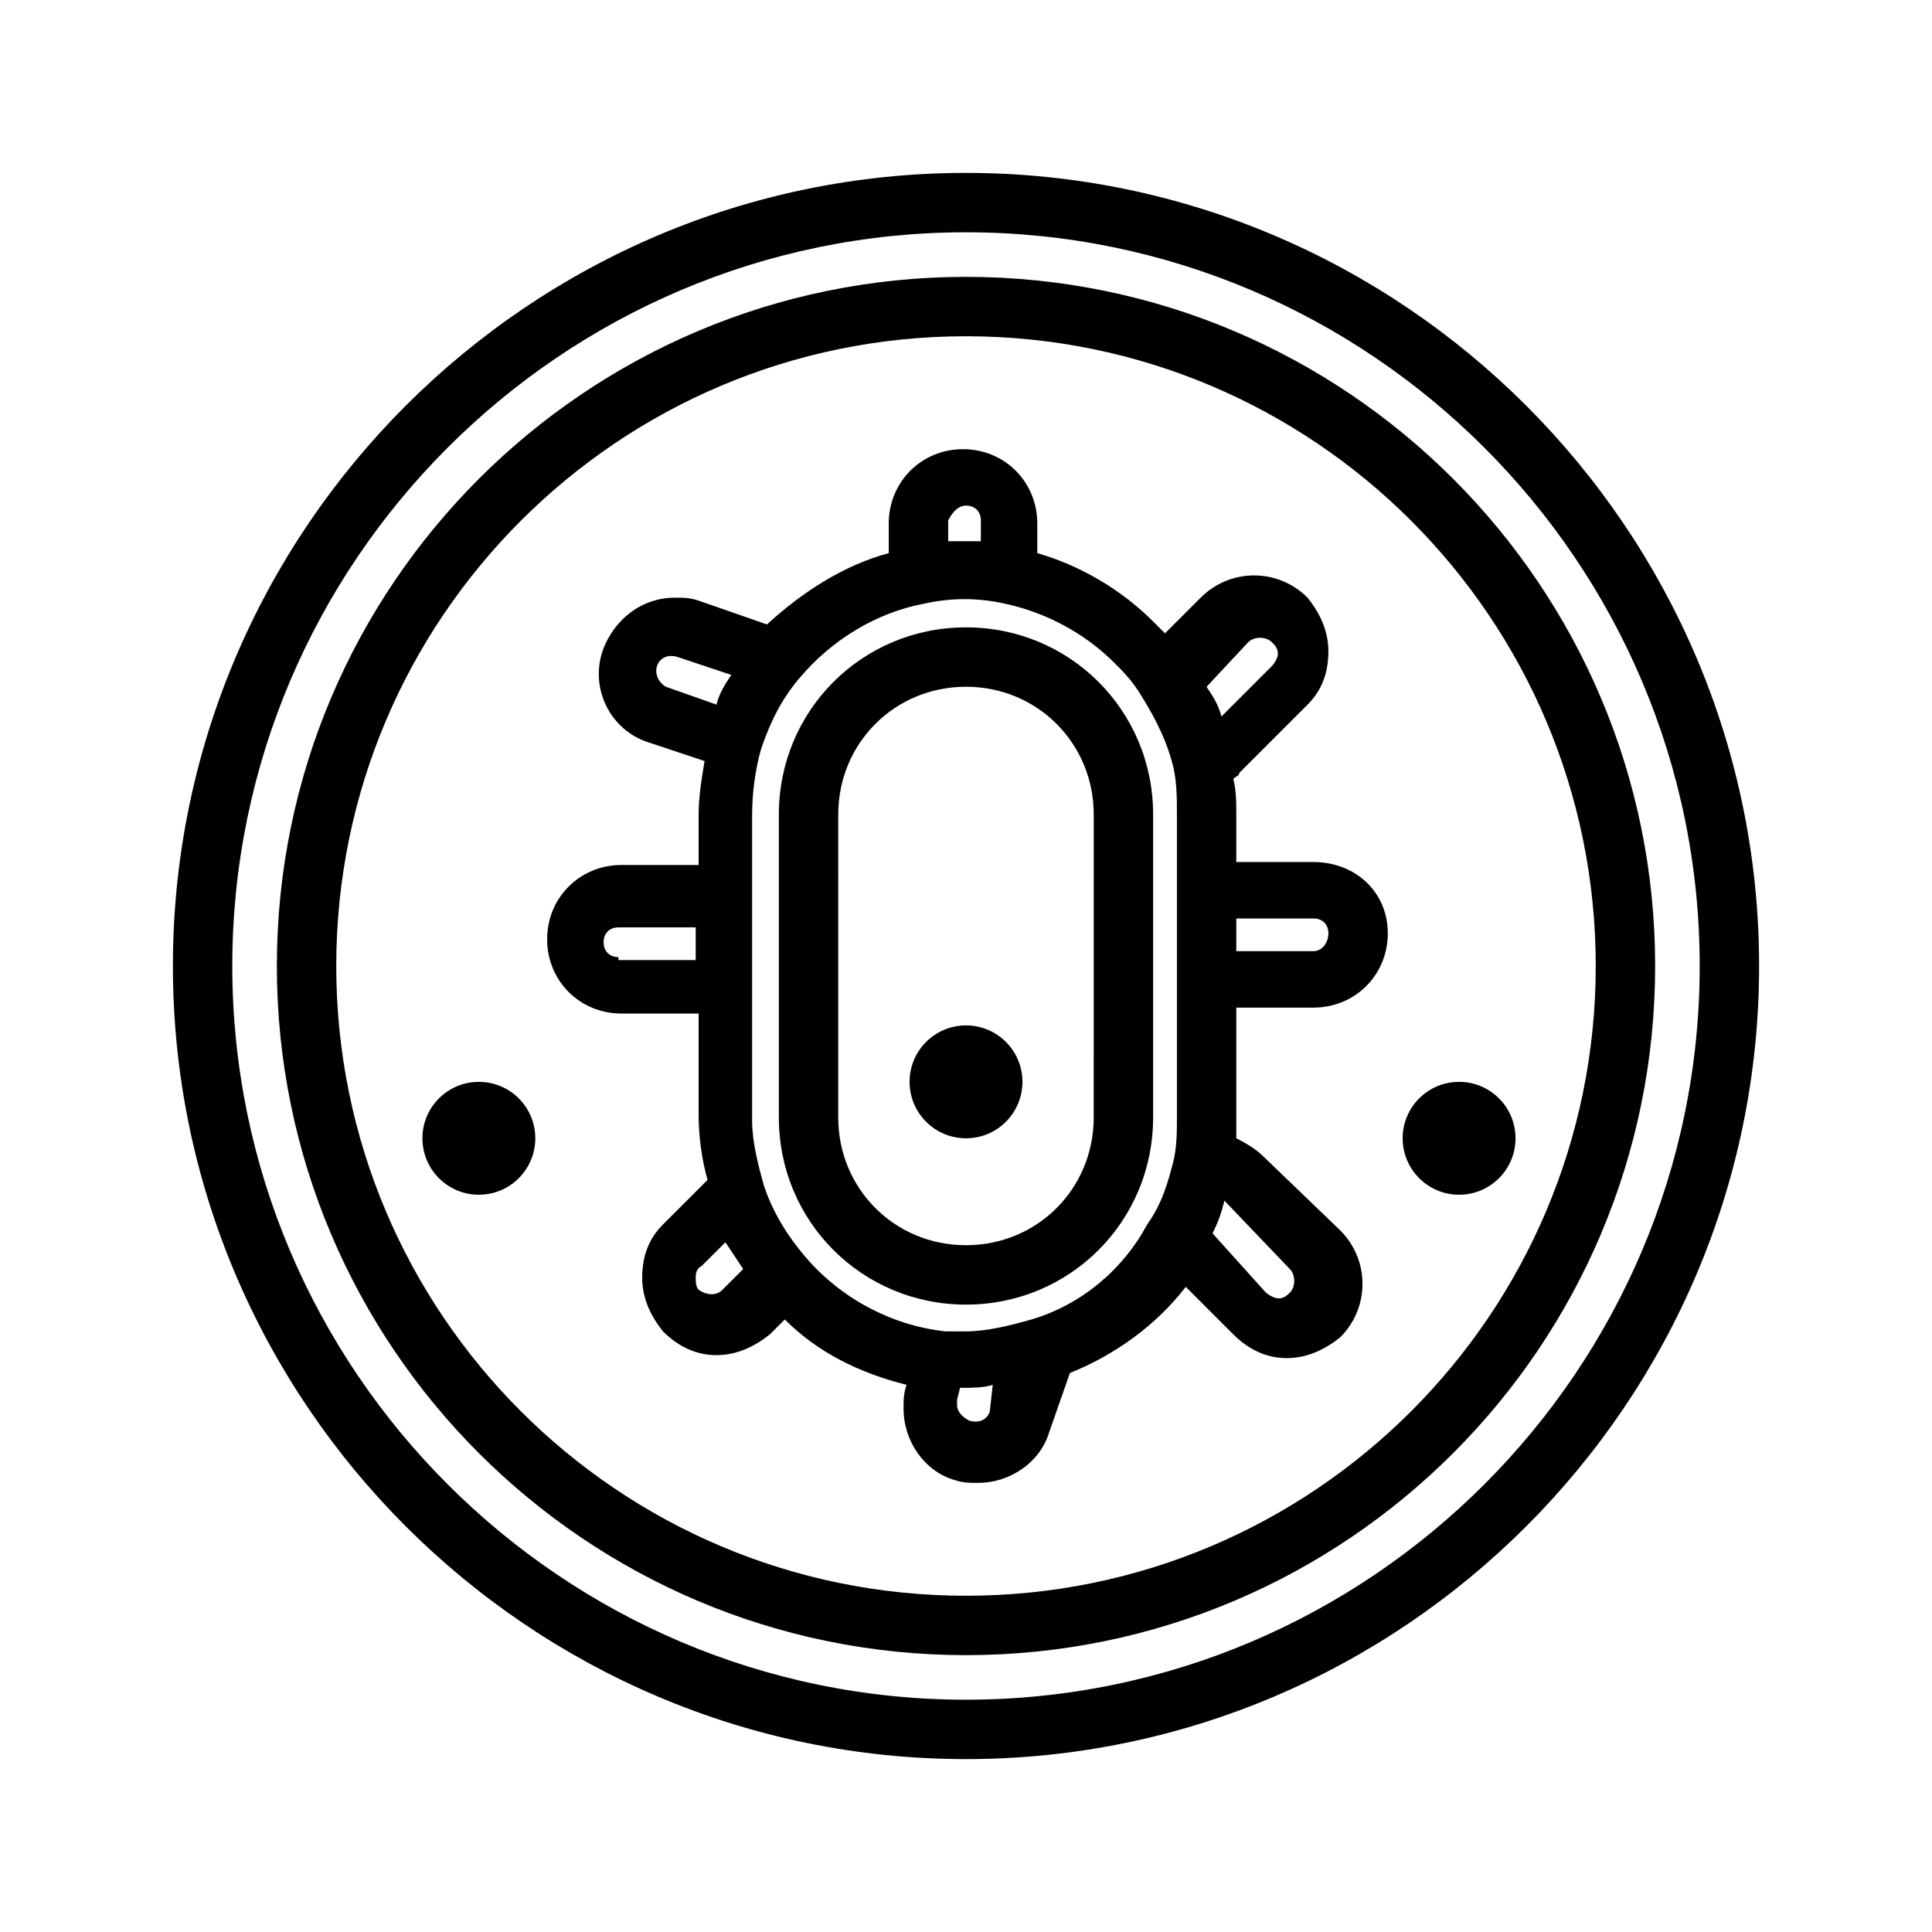 <?xml version="1.0" encoding="UTF-8"?>
<!-- Uploaded to: SVG Repo, www.svgrepo.com, Generator: SVG Repo Mixer Tools -->
<svg fill="#000000" width="800px" height="800px" version="1.1" viewBox="144 144 512 512" xmlns="http://www.w3.org/2000/svg">
 <g>
  <path d="m449.59 359.85c0-27.551-22.043-49.594-49.594-49.594s-49.594 22.043-49.594 49.594v80.293c0 27.551 22.043 49.594 49.594 49.594s49.594-22.043 49.594-49.594zm-15.746 80.293c0 18.895-14.957 33.852-33.852 33.852-18.895 0-33.852-14.957-33.852-33.852l0.004-80.293c0-18.895 14.957-33.852 33.852-33.852s33.852 14.957 33.852 33.852z"/>
  <path d="m492.1 372.45h-20.469v-12.594c0-3.148 0-6.297-0.789-9.445 0.789-0.789 1.574-0.789 1.574-1.574l18.105-18.105c3.938-3.938 5.512-8.66 5.512-14.168 0-5.512-2.363-10.234-5.512-14.168-7.871-7.871-20.469-7.871-28.34 0l-9.445 9.445c-0.789-0.789-2.363-2.363-3.148-3.148-8.66-8.66-19.68-14.957-30.699-18.105v-7.871c0-11.02-8.66-19.68-19.68-19.68-11.02 0-19.68 8.66-19.68 19.68v7.871c-11.809 3.148-22.828 10.234-32.273 18.895l-18.109-6.305c-2.363-0.789-3.938-0.789-6.297-0.789-8.66 0-15.742 5.512-18.895 13.383-3.938 10.234 1.574 22.043 12.594 25.191l14.168 4.723c-0.789 4.723-1.574 9.445-1.574 14.168v13.383h-20.469c-11.02 0-19.68 8.66-19.68 19.68 0 11.02 8.66 19.68 19.68 19.68h20.469v26.766c0 5.512 0.789 11.809 2.363 17.32l-11.809 11.809c-3.938 3.938-5.512 8.66-5.512 14.168 0 5.512 2.363 10.234 5.512 14.168 3.938 3.938 8.66 6.297 14.168 6.297 5.512 0 10.234-2.363 14.168-5.512l3.938-3.938c8.66 8.66 19.68 14.168 32.273 17.32-0.789 2.363-0.789 3.938-0.789 6.297 0 8.66 5.512 16.531 13.383 18.895 2.363 0.789 3.938 0.789 6.297 0.789 8.66 0 16.531-5.512 18.895-13.383l5.512-15.742c11.809-4.723 22.828-12.594 30.699-22.828l12.594 12.594c3.938 3.938 8.66 6.297 14.168 6.297 5.512 0 10.234-2.363 14.168-5.512 7.871-7.871 7.871-20.469 0-28.34l-20.453-19.676c-1.574-1.574-3.938-3.148-7.086-4.723v-6.297-28.34h20.469c11.02 0 19.68-8.66 19.68-19.68 0-11.02-8.66-18.895-19.68-18.895zm-17.32-58.25c1.574-1.574 4.723-1.574 6.297 0 0.789 0.789 1.574 1.574 1.574 3.148 0 0.789-0.789 2.363-1.574 3.148l-13.383 13.383c-0.789-3.148-2.363-5.512-3.938-7.871zm-74.781-36.215c2.363 0 3.938 1.574 3.938 3.938v5.512h-8.66v-5.512c0.785-1.574 2.359-3.938 4.723-3.938zm-81.871 42.512c0.789-2.363 3.148-3.148 5.512-2.363l14.168 4.723c-1.574 2.363-3.148 4.723-3.938 7.871l-13.383-4.723c-1.57-0.785-3.144-3.148-2.359-5.508zm-10.234 77.145c-2.363 0-3.938-1.574-3.938-3.938s1.574-3.938 3.938-3.938h20.469v8.66l-20.469 0.004zm27.555 88.168c-1.574 1.574-3.938 1.574-6.297 0-0.789-0.789-0.789-2.363-0.789-3.148 0-0.789 0-2.363 1.574-3.148l6.297-6.297c1.574 2.363 3.148 4.723 4.723 7.086zm65.336 34.637c-1.574-0.789-3.148-2.363-3.148-3.938v-1.574l0.789-3.148h0.789c2.363 0 5.512 0 7.871-0.789l-0.789 7.086c-0.789 2.363-3.148 3.148-5.512 2.363zm16.531-26.766c-5.512 1.574-11.809 3.148-17.32 3.148h-5.512c-14.168-1.574-27.551-8.66-37-19.68-4.723-5.512-8.66-11.809-11.02-18.895-1.574-5.512-3.148-11.809-3.148-17.32l0.004-81.078c0-5.512 0.789-11.809 2.363-17.32 2.363-7.086 5.512-13.383 10.234-18.895 8.66-10.234 20.469-17.32 33.062-19.68 7.086-1.574 14.168-1.574 21.254 0 11.02 2.363 21.254 7.871 29.125 15.742 2.363 2.363 4.723 4.723 7.086 8.66 3.938 6.297 7.086 12.594 8.66 19.68 0.789 3.938 0.789 7.871 0.789 11.809v80.293c0 3.938 0 7.086-0.789 11.02-1.574 6.297-3.148 11.809-7.086 17.32-6.301 11.812-17.32 21.258-30.703 25.195zm68.488-13.383c1.574 1.574 1.574 4.723 0 6.297-1.574 1.574-3.148 2.363-6.297 0l-14.172-15.742c1.574-3.148 2.363-5.512 3.148-8.66zm6.297-84.23h-20.469v-8.66h20.469c2.363 0 3.938 1.574 3.938 3.938 0 2.359-1.578 4.723-3.938 4.723z"/>
  <path d="m414.96 430.7c0 8.262-6.699 14.957-14.957 14.957-8.262 0-14.957-6.695-14.957-14.957s6.695-14.957 14.957-14.957c8.258 0 14.957 6.695 14.957 14.957"/>
  <path d="m545.63 445.66c0 8.262-6.699 14.957-14.957 14.957-8.262 0-14.957-6.695-14.957-14.957s6.695-14.957 14.957-14.957c8.258 0 14.957 6.695 14.957 14.957"/>
  <path d="m285.86 445.66c0 8.262-6.699 14.957-14.957 14.957-8.262 0-14.957-6.695-14.957-14.957s6.695-14.957 14.957-14.957c8.258 0 14.957 6.695 14.957 14.957"/>
  <path d="m400 217.37c-100.76 0-182.63 81.871-182.63 182.63s81.871 182.63 182.63 182.63 182.63-81.867 182.63-182.63-81.867-182.63-182.63-182.63zm0 349.52c-92.102 0-166.89-74.785-166.89-166.89 0-92.105 74.781-166.89 166.89-166.89 92.102 0 166.89 74.781 166.89 166.89 0 92.102-74.785 166.89-166.89 166.89z"/>
  <path d="m400 189.82c-115.72 0-210.18 94.465-210.18 210.18s94.465 210.18 210.18 210.18 210.18-94.465 210.18-210.18c-0.004-115.72-94.465-210.18-210.18-210.18zm0 404.62c-107.06 0-194.44-87.379-194.44-194.44 0-107.06 87.379-194.44 194.44-194.44 107.06 0 194.44 87.379 194.44 194.44 0 107.06-87.379 194.44-194.44 194.44z"/>
 </g>
</svg>